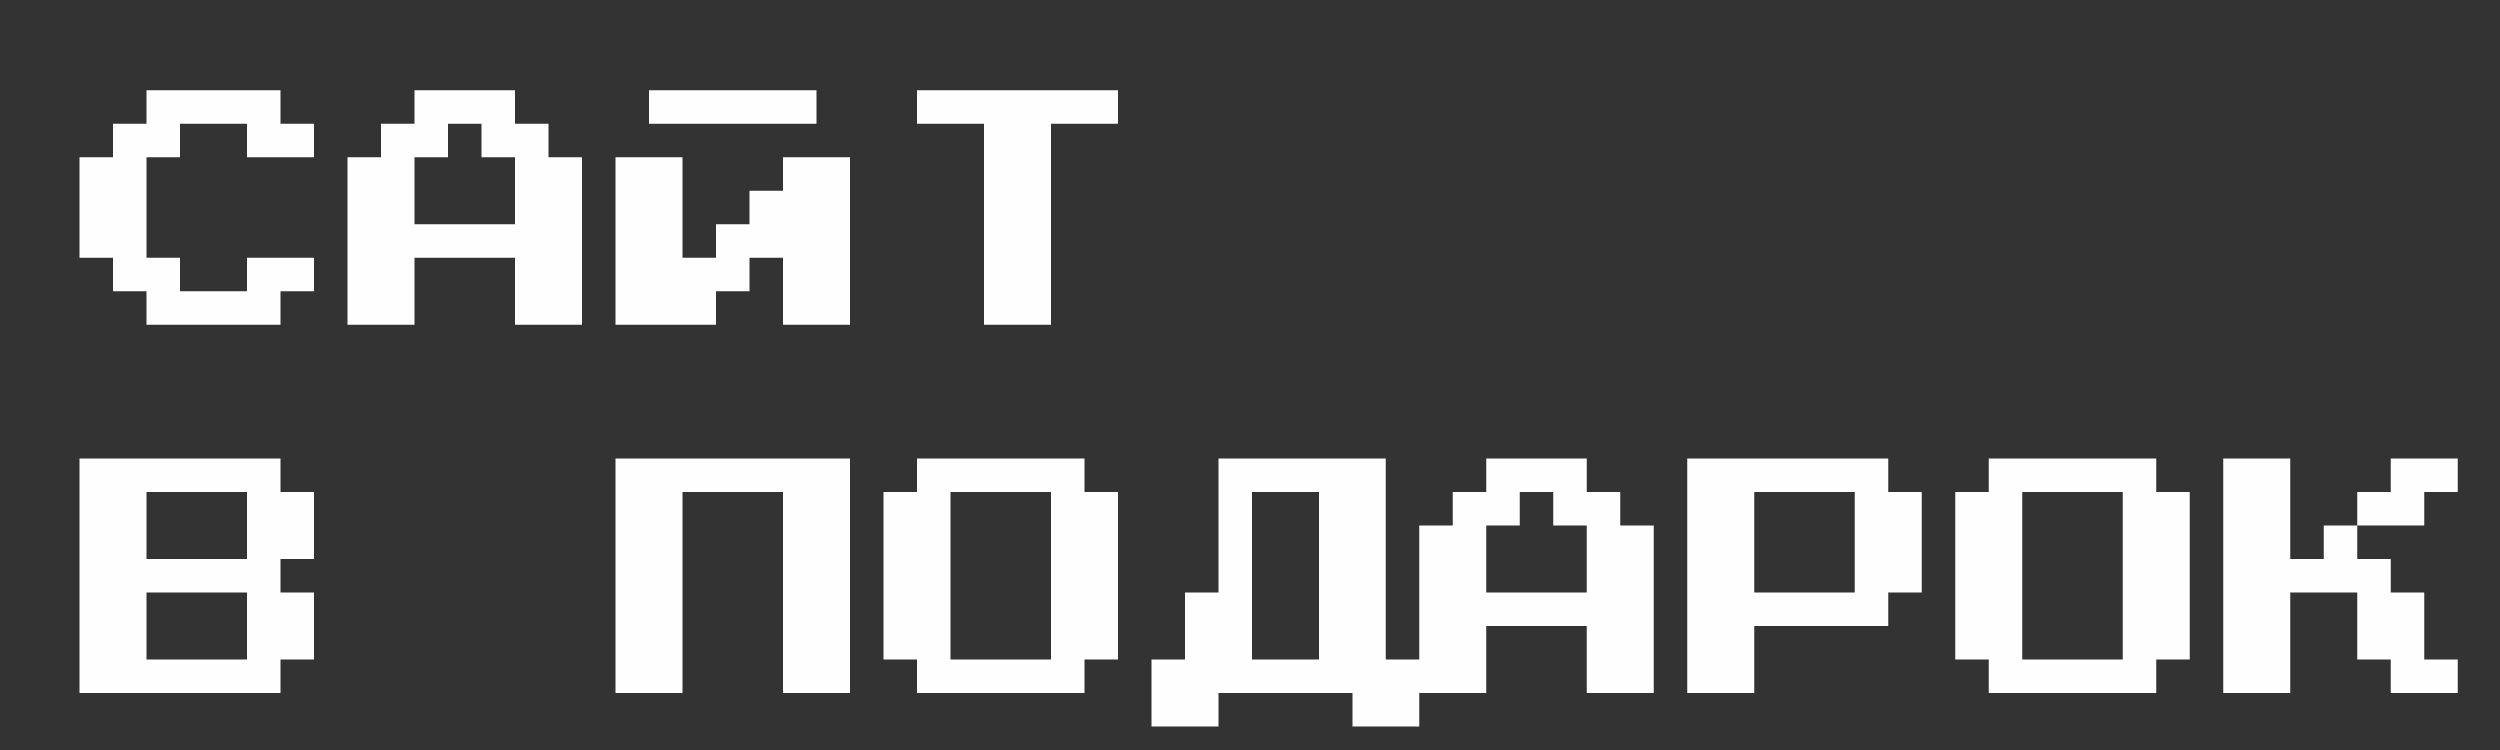 <?xml version="1.0" encoding="UTF-8"?> <!-- Creator: CorelDRAW X8 --> <svg xmlns="http://www.w3.org/2000/svg" xmlns:xlink="http://www.w3.org/1999/xlink" xml:space="preserve" width="100mm" height="30mm" style="shape-rendering:geometricPrecision; text-rendering:geometricPrecision; image-rendering:optimizeQuality; fill-rule:evenodd; clip-rule:evenodd" viewBox="0 0 10000 3000"><rect x="0" y="0" width="10000" height="3000" fill="#333333" stroke="none"/> <defs> <style type="text/css"> <![CDATA[ .fil0 {fill:#FEFEFE;fill-rule:nonzero} ]]> </style> </defs> <g id="Слой_x0020_1">  <path class="fil0" d="M586 1299l0 -134 -134 0 0 -134 -134 0 0 -402 134 0 0 -134 134 0 0 -134 536 0 0 134 134 0 0 134 -268 0 0 -134 -268 0 0 134 -134 0 0 402 134 0 0 134 268 0 0 -134 268 0 0 134 -134 0 0 134 -536 0zm804 0l0 -670 134 0 0 -134 134 0 0 -134 402 0 0 134 134 0 0 134 134 0 0 670 -268 0 0 -268 -402 0 0 268 -268 0zm268 -402l402 0 0 -268 -134 0 0 -134 -134 0 0 134 -134 0 0 268zm938 -402l0 -134 670 0 0 134 -670 0zm-134 804l0 -670 268 0 0 402 134 0 0 -134 134 0 0 -134 134 0 0 -134 268 0 0 670 -268 0 0 -268 -134 0 0 134 -134 0 0 134 -402 0zm1474 0l0 -804 -268 0 0 -134 804 0 0 134 -268 0 0 804 -268 0zm-3618 1473l0 -938 804 0 0 134 134 0 0 268 -134 0 0 134 134 0 0 268 -134 0 0 134 -804 0zm268 -536l402 0 0 -268 -402 0 0 268zm0 402l402 0 0 -268 -402 0 0 268zm1876 134l0 -938 938 0 0 938 -268 0 0 -804 -402 0 0 804 -268 0zm1206 0l0 -134 -134 0 0 -670 134 0 0 -134 670 0 0 134 134 0 0 670 -134 0 0 134 -670 0zm134 -134l402 0 0 -670 -402 0 0 670zm804 268l0 -268 134 0 0 -268 134 0 0 -536 669 0 0 804 134 0 0 268 -267 0 0 -134 -536 0 0 134 -268 0zm402 -268l268 0 0 -670 -268 0 0 670zm669 134l0 -670 134 0 0 -134 134 0 0 -134 402 0 0 134 134 0 0 134 134 0 0 670 -268 0 0 -268 -402 0 0 268 -268 0zm268 -402l402 0 0 -268 -134 0 0 -134 -134 0 0 134 -134 0 0 268zm804 402l0 -938 804 0 0 134 134 0 0 402 -134 0 0 134 -536 0 0 268 -268 0zm268 -402l402 0 0 -402 -402 0 0 402zm938 402l0 -134 -134 0 0 -670 134 0 0 -134 670 0 0 134 134 0 0 670 -134 0 0 134 -670 0zm134 -134l402 0 0 -670 -402 0 0 670zm1206 -536l134 0 0 134 134 0 0 134 134 0 0 268 134 0 0 134 -268 0 0 -134 -134 0 0 -268 -268 0 0 402 -268 0 0 -938 268 0 0 402 134 0 0 -134zm536 -268l0 134 -134 0 0 134 -268 0 0 -134 134 0 0 -134 268 0z"></path> </g> </svg> 